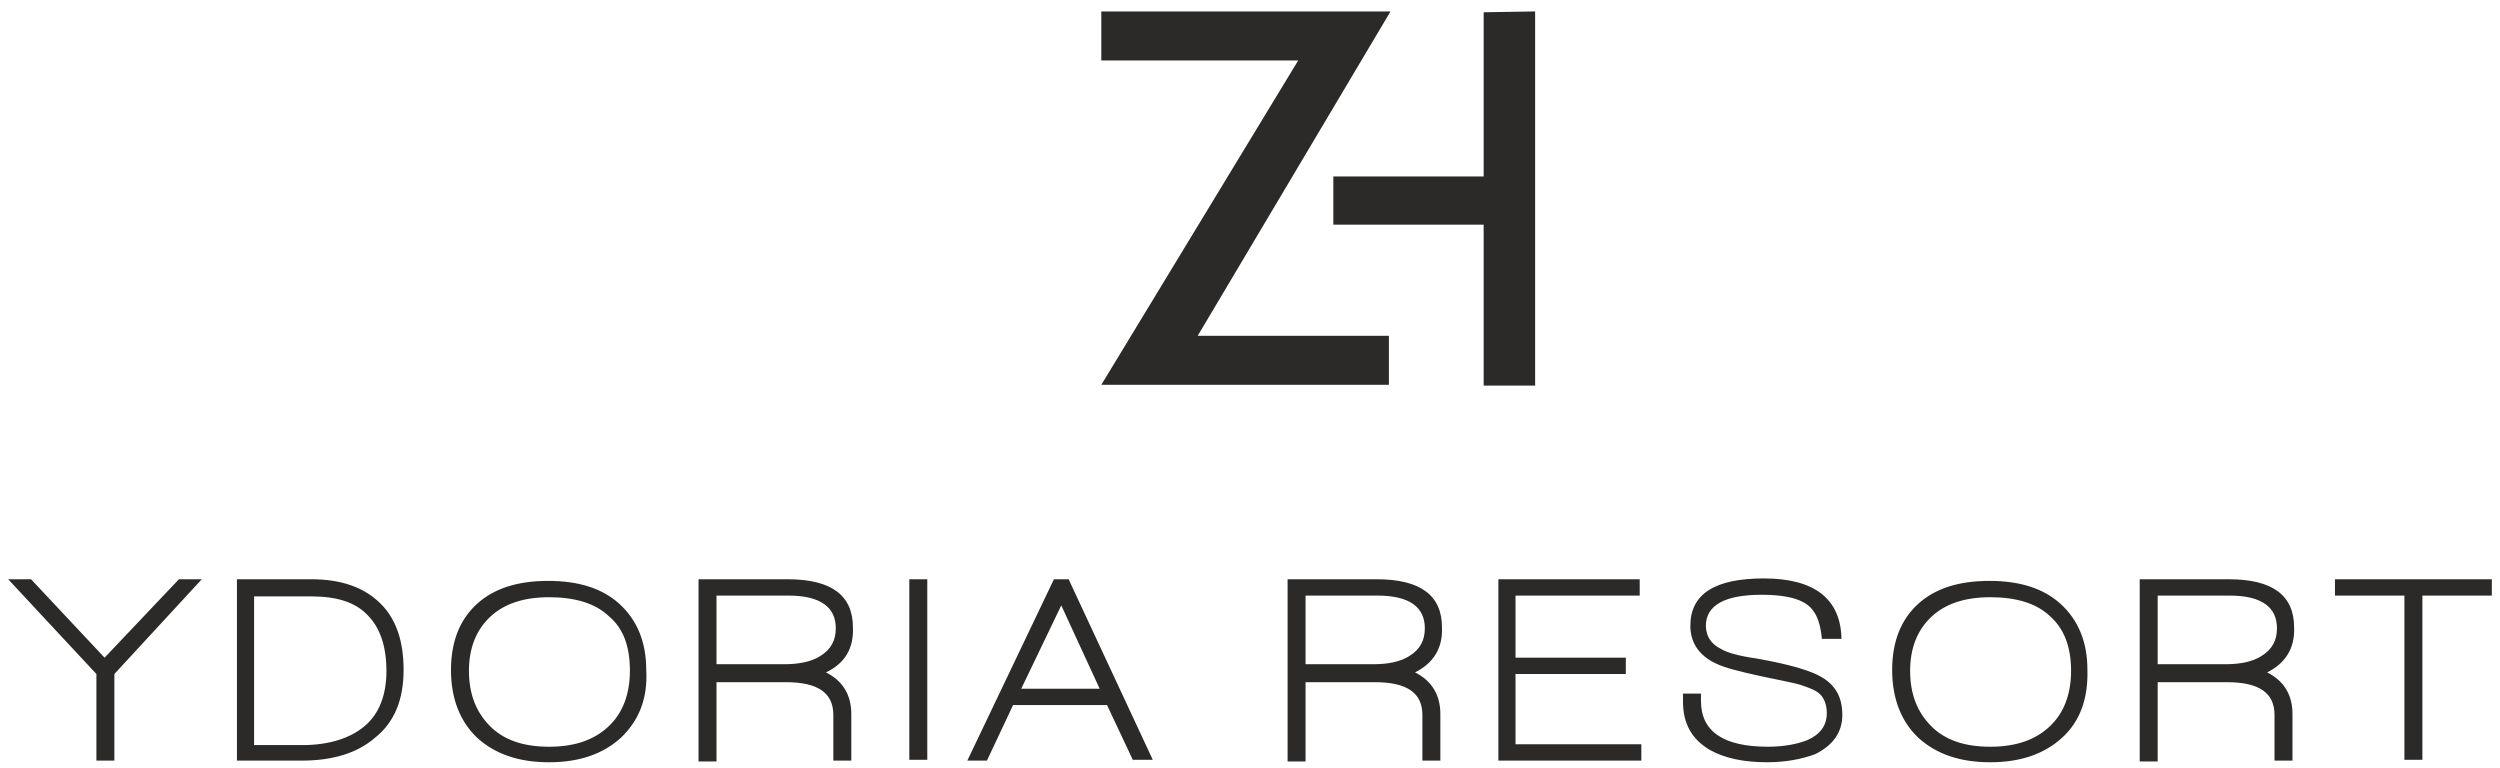 <?xml version="1.0" encoding="utf-8"?>
<!-- Generator: Adobe Illustrator 23.0.1, SVG Export Plug-In . SVG Version: 6.00 Build 0)  -->
<svg version="1.2" baseProfile="tiny" id="Layer_1" xmlns="http://www.w3.org/2000/svg" xmlns:xlink="http://www.w3.org/1999/xlink"
	 x="0px" y="0px" viewBox="0 0 306 94" xml:space="preserve">
<g id="_1286854904576">
	<path fill="#2B2A29" d="M14,82.5v10.6h-2.2V82.5L1,70.9h2.8l9,9.6l9.1-9.6h2.8L14,82.5L14,82.5z M45.9,90.3c-2.2,1.9-5.2,2.8-9,2.8
		H29V70.9h9.1c3.7,0,6.5,1,8.5,3c1.9,1.9,2.8,4.6,2.8,8.1C49.4,85.6,48.3,88.4,45.9,90.3L45.9,90.3z M45,75.3
		c-1.5-1.6-3.8-2.3-6.9-2.3h-7v18.2H37c3.2,0,5.8-0.8,7.6-2.3c1.8-1.5,2.7-3.8,2.7-6.8C47.3,79.1,46.5,76.8,45,75.3L45,75.3z
		 M76,90.3c-2.2,2-5.1,3-8.8,3c-3.7,0-6.6-1-8.8-3c-2.1-2-3.2-4.8-3.2-8.3c0-3.5,1.1-6.2,3.2-8.1c2.1-1.9,5-2.8,8.7-2.8
		c3.7,0,6.6,0.9,8.7,2.8c2.2,2,3.3,4.7,3.3,8.1C79.3,85.5,78.2,88.2,76,90.3L76,90.3z M74.5,75.4c-1.7-1.6-4.2-2.3-7.3-2.3
		c-3.1,0-5.5,0.8-7.2,2.4c-1.7,1.6-2.6,3.8-2.6,6.6c0,2.9,0.9,5.1,2.6,6.8c1.7,1.7,4.1,2.5,7.2,2.5c3.1,0,5.5-0.8,7.3-2.5
		c1.7-1.6,2.6-3.9,2.6-6.8C77.1,79.1,76.3,76.9,74.5,75.4L74.5,75.4z M101.1,82.3c2,1,3.1,2.7,3.1,5.1v5.7H102v-5.6
		c0-2.7-1.9-4-5.8-4h-8.5v9.7h-2.2V70.9h10.9c5.4,0,8,2,8,5.9C104.5,79.4,103.4,81.2,101.1,82.3L101.1,82.3z M96.5,72.9h-8.8v8.4H96
		c1.8,0,3.3-0.3,4.4-1c1.3-0.8,1.9-1.9,1.9-3.4C102.3,74.3,100.4,72.9,96.5,72.9L96.5,72.9z M111.3,93.1V70.9h2.2v22.1H111.3z
		 M138.7,93.1l-3.2-6.8H124l-3.2,6.8h-2.4L129,70.9h1.8l10.3,22.1H138.7L138.7,93.1z M129.9,74.1L125,84.3h9.6L129.9,74.1z
		 M173.2,82.3c2,1,3.1,2.7,3.1,5.1v5.7h-2.2v-5.6c0-2.7-1.9-4-5.8-4h-8.5v9.7h-2.2V70.9h10.9c5.4,0,8,2,8,5.9
		C176.6,79.4,175.4,81.2,173.2,82.3L173.2,82.3z M168.6,72.9h-8.8v8.4h8.3c1.8,0,3.3-0.3,4.4-1c1.3-0.8,1.9-1.9,1.9-3.4
		C174.4,74.3,172.5,72.9,168.6,72.9L168.6,72.9z M183.4,93.1V70.9h17.3v2h-15.2v7.6H199v2h-13.5v8.6h15.4v2L183.4,93.1L183.4,93.1z
		 M216.3,93.3c-2.9,0-5.2-0.5-7-1.5c-2.2-1.3-3.3-3.2-3.3-5.9v-1h2.2v0.9c0,3.7,2.7,5.6,8.2,5.6c1.9,0,3.5-0.3,4.8-0.8
		c1.6-0.7,2.4-1.8,2.4-3.3c0-1-0.3-1.8-0.8-2.3c-0.5-0.5-1.3-0.8-2.5-1.2c-0.7-0.2-2.2-0.5-4.6-1c-2.8-0.6-4.7-1.1-5.7-1.6
		c-2.1-1-3.1-2.6-3.1-4.6c0-3.9,3-5.8,9-5.8c6.2,0,9.4,2.5,9.5,7.4H223c-0.2-2.3-0.9-3.8-2.3-4.5c-1.1-0.6-2.8-0.9-5.1-0.9
		c-4.5,0-6.8,1.3-6.8,3.8c0,1.2,0.6,2.2,1.8,2.8c0.8,0.5,2.3,0.9,4.4,1.2c4,0.7,6.7,1.5,8,2.3c1.7,1,2.5,2.5,2.5,4.6
		c0,2.1-1.1,3.7-3.3,4.8C220.6,92.9,218.6,93.3,216.3,93.3L216.3,93.3z M252.4,90.3c-2.2,2-5.1,3-8.8,3c-3.7,0-6.6-1-8.8-3
		c-2.1-2-3.2-4.8-3.2-8.3c0-3.5,1.1-6.2,3.2-8.1c2.1-1.9,5-2.8,8.7-2.8s6.6,0.9,8.7,2.8c2.2,2,3.3,4.7,3.3,8.1
		C255.6,85.5,254.6,88.3,252.4,90.3L252.4,90.3z M250.9,75.4c-1.7-1.6-4.2-2.3-7.3-2.3c-3.1,0-5.5,0.8-7.2,2.4
		c-1.7,1.6-2.6,3.8-2.6,6.6c0,2.9,0.9,5.1,2.6,6.8c1.7,1.7,4.1,2.5,7.2,2.5c3.1,0,5.5-0.8,7.3-2.5c1.7-1.6,2.6-3.9,2.6-6.8
		C253.5,79.1,252.6,76.9,250.9,75.4L250.9,75.4z M277.5,82.3c2,1,3.1,2.7,3.1,5.1v5.7h-2.2v-5.6c0-2.7-1.9-4-5.8-4h-8.5v9.7h-2.2
		V70.9h10.9c5.4,0,8,2,8,5.9C280.9,79.4,279.7,81.2,277.5,82.3L277.5,82.3z M272.9,72.9h-8.8v8.4h8.3c1.8,0,3.3-0.3,4.4-1
		c1.3-0.8,1.9-1.9,1.9-3.4C278.7,74.3,276.8,72.9,272.9,72.9L272.9,72.9z M296.5,72.9v20.1h-2.2V72.9h-8.5v-2H305v2H296.5z"/>
	<path fill-rule="evenodd" fill="#2B2A29" d="M181.6,21.6l0-20.1l6.3-0.1l0,45.8l-6.3,0l0-19.7l-18.4,0v-5.9L181.6,21.6L181.6,21.6z
		 M158.9,7.4h-24.1v-6l35.4,0l-23.6,39.7l23.4,0l0,6l-35.2,0L158.9,7.4L158.9,7.4z"/>
</g>
</svg>
